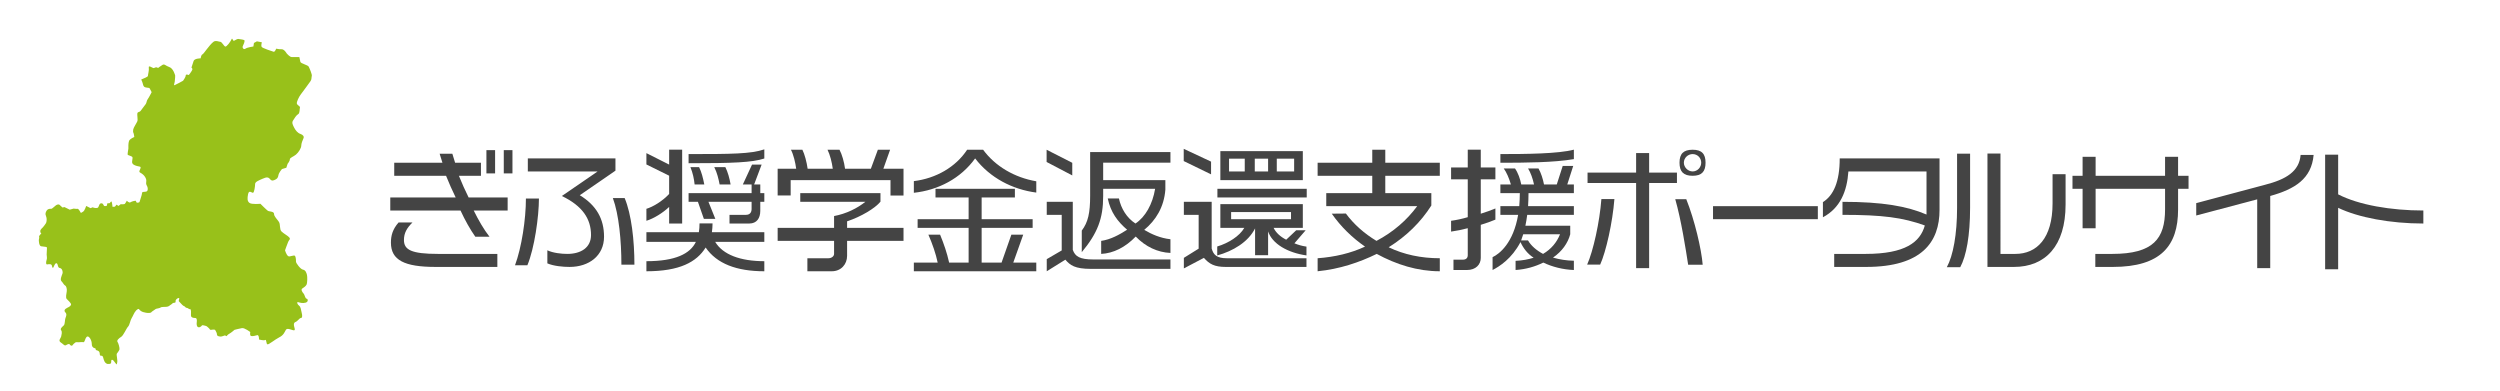 <?xml version="1.0" encoding="utf-8"?>
<!-- Generator: Adobe Illustrator 27.9.2, SVG Export Plug-In . SVG Version: 6.00 Build 0)  -->
<svg version="1.1" id="レイヤー_1" xmlns="http://www.w3.org/2000/svg" xmlns:xlink="http://www.w3.org/1999/xlink" x="0px"
	 y="0px" viewBox="0 0 576 90" style="enable-background:new 0 0 576 90;" xml:space="preserve">
<style type="text/css">
	.st0{fill:#98C11A;}
	.st1{fill-rule:evenodd;clip-rule:evenodd;fill:#444444;}
</style>
<g>
	<path class="st0" d="M67.79,75.29c-0.1-0.4-0.2-0.91,0.31-1.11c0.5-0.2,0.91-0.91,1.21-0.91c0.31,0,0.41-0.41,0.2-1.22
		c-0.2-0.81-0.2-1.31-0.6-1.62c-0.41-0.3-0.61-0.91-0.21-0.81c0.41,0.11,1.02,0.31,1.73,0.11c0.7-0.21,0.5-0.92,0.2-0.92
		c-0.31,0-0.41-0.91-0.71-1.21c-0.3-0.3-0.61-0.91-0.3-1.11c0.3-0.21,0.81-0.51,1.01-0.91c0.2-0.41,0.2-1.83,0.1-2.23
		c-0.1-0.41-0.3-1.12-0.91-1.22c-0.61-0.1-1.62-1.52-1.62-1.82c0-0.3,0-0.91-0.2-1.31c-0.21-0.41-1.22,0.3-1.62,0
		c-0.41-0.31-0.71-1.32-0.71-1.32s0.5-1.42,0.71-1.92c0.2-0.51,0.6-0.61,0.3-1.02c-0.3-0.4-1.32-0.91-1.82-1.41
		c-0.51-0.51-0.2-1.62-0.61-2.23c-0.4-0.61-1.11-1.22-1.11-1.82c0-0.61-1.12-0.51-1.42-0.71c-0.3-0.2-1.72-1.62-1.72-1.62
		s-2.03,0.2-2.53-0.21c-0.51-0.4-0.51-1.01-0.31-2.02c0.21-1.01,0.81-0.3,1.12-0.3c0.3,0,0.5-1.52,0.5-2.03
		c0-0.5,0.81-0.81,1.72-1.21c0.92-0.41,1.32-0.41,1.73,0.1c0.4,0.5,0.81,0.3,1.21,0.1c0.4-0.2,0.61-0.41,0.71-1.01
		c0.1-0.61,0.81-1.42,0.81-1.42l1.01-0.3l0.3-0.91c0,0,0.51-0.61,0.51-1.02c0-0.4,0.81-0.6,1.42-1.11c0.61-0.51,1.21-1.52,1.21-2.02
		c0-0.51,0.31-1.32,0.51-1.73c0.2-0.4-0.1-0.81-0.71-1.01c-0.61-0.2-1.11-0.81-1.42-1.42c-0.3-0.6-0.6-1.11-0.3-1.62
		c0.3-0.5,0.81-1.31,1.21-1.51c0.41-0.21,0.31-1.22,0.41-1.52c0.1-0.31-0.61-0.51-0.71-0.91c-0.1-0.41,0.51-1.62,0.91-2.13
		c0.41-0.51,1.93-2.63,2.23-3.04c0.3-0.4,0.2-0.91,0.3-1.21c0.1-0.31-0.5-1.72-0.71-2.13c-0.2-0.4-1.82-0.71-1.92-1.11
		c-0.05-0.2-0.15-0.68-0.24-1.11h-1.78c-0.41,0-1.12-0.81-1.12-0.81s-0.58-1.07-1.26-0.99c-0.37,0.04-1.17-0.13-1.17-0.13
		s-0.3,0.81-0.6,0.71c-0.31-0.1-2.54-0.81-2.74-1.11c-0.2-0.31,0.03-1.07,0.03-1.07l-1.14-0.22L58.51,9.9l-0.13,0.81
		c0,0-1.42,0.2-1.82,0.5c-0.41,0.31-0.81-0.2-0.61-0.61c0.2-0.4,0.4-0.91,0.4-1.21c0-0.3-0.91-0.3-1.31-0.4
		c-0.41-0.11-0.81,0.3-1.12,0.4c-0.3,0.1-0.38-0.83-0.58-0.33c-0.2,0.51-1.14,1.77-1.44,1.67c-0.3-0.1-0.81-1.09-1.11-1.09
		c-0.31,0-1.09-0.42-1.62,0c-1.02,0.81-2.23,2.79-2.53,2.89c-0.31,0.1-0.41,0.91-0.41,0.91s-1.42,0-1.62,0.61l-0.5,1.52
		c0,0,0.3,0.2,0.2,0.5c-0.1,0.31-0.81,1.22-0.81,1.22s-0.71-0.31-0.71,0.1c0,0.4-0.61,1.21-0.61,1.21s-1.62,0.91-1.92,1.01
		c-0.31,0.11-0.1-0.2,0-0.8c0.1-0.61,0.1-1.42,0.1-1.42s-0.41-1.62-1.32-1.93c-0.91-0.3-1.11-0.81-1.62-0.5
		c-0.5,0.3-1.01,0.71-1.01,0.71c-0.51-0.41-0.81,0.1-1.11,0c-0.31-0.1-1.12-0.71-1.02-0.1c0.11,0.6-0.2,1.62-0.2,1.92
		c0,0.2-0.85,0.54-1.54,0.83l0.23,0.54c0.2,0.45,0.15,1.11,0.71,1.26c0.55,0.15,0.91,0.05,1.01,0.25c0.1,0.21,0.45,0.86,0.45,0.86
		s-0.66,1.32-0.91,1.62c-0.25,0.31-0.25,0.87-0.45,1.12c-0.21,0.25-1.02,1.36-1.22,1.62c-0.2,0.25-0.61,0.15-0.71,0.5
		c-0.1,0.36,0.15,1.42,0,1.83c-0.15,0.4-0.91,1.51-0.96,1.92c-0.05,0.4-0.05,0.61,0.05,0.76l1.11-0.05l-1.11,0.05
		c0.1,0.15,0.2,0.96,0.2,0.96s-1.01,0.41-1.21,0.91c-0.2,0.51-0.15,1.52-0.15,1.77c0,0.26-0.31,1.37-0.1,1.47
		c0.2,0.1,0.76,0.25,0.96,0.41c0.2,0.15,0.05,0.45,0,1.06c-0.05,0.61,0.3,0.71,0.55,0.86c0.26,0.15,0.92,0.3,1.22,0.35
		s0.2,0.31,0.05,0.66c-0.15,0.36-0.3,0.56,0.1,0.76c0.41,0.2,0.86,0.61,1.06,0.96c0.21,0.36,0.36,0.66,0.26,1.22
		c-0.1,0.55,0.2,0.76,0.3,1.11c0.1,0.36,0.15,1.01-0.4,1.06c-0.56,0.06-0.86,0-0.86,0.36c0,0.35-0.51,1.72-0.56,1.97
		c-0.05,0.26-0.66,0.2-0.66,0.2l-0.25-0.45c0,0-0.81,0.1-1.17,0.35c-0.35,0.26-0.86-0.35-0.86-0.35s-0.35,0.66-0.5,0.76
		c-0.15,0.1-0.91,0.05-0.91,0.05l-0.51,0.4l-0.46-0.3l-0.35,0.46l-0.56,0.05c0,0-0.1-0.91-0.2-1.17c-0.1-0.25-0.45,0.31-0.45,0.31
		l-0.56,0.05l-0.1,0.55c0,0-0.41,0.16-0.61,0.05c-0.2-0.1-0.2-0.7-0.76-0.6c-0.56,0.1-0.35,0.96-0.86,1.06s-1.06-0.15-1.06-0.15
		l-0.46,0.2l-1.01-0.51c0,0-0.36,1.07-0.66,1.27c-0.3,0.2-0.56,0.45-0.66,0.2c-0.1-0.25-0.5-0.86-0.66-0.81
		c-0.15,0.05-0.91-0.05-0.91-0.05l-0.91,0.25l-1.21-0.6l-0.46,0.1l-0.61-0.56c0,0-0.15-0.25-0.6-0.1c-0.46,0.15-1.12,1.01-1.42,0.96
		s-0.81,0.05-1.01,0.41c-0.2,0.35-0.41,0.71-0.15,1.26c0.25,0.56,0.15,1.32,0,1.62c-0.16,0.31-0.56,0.76-0.71,0.96
		c-0.15,0.21-0.61,0.46-0.61,0.92c0,0.45,0.25,0.45,0.25,0.45L9,54.4c0.04,0.22,0.06,0.43,0,0.6c-0.15,0.45,0.03,1.68,0.46,1.74
		c1.06,0.16,1.36,0.08,1.36,0.38s-0.07,1.06-0.07,1.52s0.15,0.76,0,1.21c-0.15,0.46-0.23,1.14,0.15,1.07
		c0.38-0.08,0.99-0.15,1.06,0.3c0.08,0.46,0.23,0.68,0.38,0.31c0.15-0.38,0.46-1.07,0.76-0.84c0.31,0.23,0.15,0.99,0.68,1.06
		c0.54,0.08,0.76,0.84,0.61,1.29c-0.15,0.46-0.61,1.37-0.23,1.75s0.54,0.84,0.84,0.99s0.46,0.83,0.38,1.36
		c-0.08,0.54-0.3,1.45,0,1.75s1.06,0.99,0.99,1.29c-0.08,0.31-0.31,0.46-0.91,0.76c-0.61,0.3-0.76,0.68-0.38,1.06s0.15,0.92,0,1.29
		c-0.16,0.38-0.08,1.37-0.38,1.68c-0.31,0.3-0.92,0.75-0.61,1.13c0.3,0.38,0.07,1.07,0,1.45c-0.08,0.38-0.76,0.91-0.08,1.36
		c0.56,0.37,0.76,0.69,1.02,0.68c-0.08-0.25-0.18-0.45-0.18-0.45s0.1,0.2,0.18,0.45c0.06-0.01,0.13-0.03,0.2-0.07
		c0.38-0.23,0.76-0.38,0.83-0.15c0.08,0.23,0.53,0.3,0.53,0.3s0.69-0.91,1.07-0.83c0.38,0.07,1.29-0.08,1.52,0
		c0.22,0.07,0.38-0.38,0.45-0.61c0.08-0.23,0.38-1.06,0.91-0.53c0.53,0.53,0.61,1.29,0.61,1.59c0,0.31,0.08,0.76,0.61,0.91
		c0.53,0.15,0.15,0.38,0.38,0.46c0.22,0.07,0.6,0.15,0.76,0.45c0.15,0.31,0,0.84,0.3,0.84c0.3,0,0.46,0.08,0.53,0.3
		c0.08,0.23,0.23,1.07,0.61,1.37c0.38,0.3,0.38,0.23,0.83,0.23c0.46,0,0.46-0.31,0.46-0.69c0-0.38,0.38-0.38,0.76,0.23
		c0.15,0.25,0.35,0.45,0.52,0.59c0.02-0.14,0.05-0.29,0.09-0.44c0.15-0.53-0.23-1.82-0.08-2.05c0.15-0.22,0.53-0.68,0.61-0.98
		c0.07-0.31-0.23-1.45-0.46-1.75c-0.23-0.3,0.31-0.83,0.84-1.14c0.53-0.3,1.21-1.97,1.59-2.35c0.38-0.38,0.53-1.52,0.84-1.98
		c0.3-0.45,0.53-1.21,1.01-1.74c0.39-0.43,0.66-0.36,0.66-0.36l0.15,0.21c0,0,0.4,0.4,0.81,0.5c0.4,0.1,0.91,0.26,1.47,0.2
		c0.55-0.05,0.4-0.25,0.71-0.4c0.3-0.15,0.65-0.51,0.86-0.56c0.2-0.05,0.86-0.15,1.01-0.3c0.15-0.15,0.81-0.1,1.36-0.15
		c0.56-0.05,0.66-0.31,1.02-0.51c0.35-0.2,0.3-0.35,0.6-0.4c0.31-0.05,0.51,0,0.46-0.36c-0.05-0.35,0.35-0.71,0.71-0.76
		c0.35-0.05-0.1,0.66,0.05,0.76c0.15,0.1,0.61,0.71,0.76,0.81c0.15,0.1,0.25,0.26,0.45,0.31c0.21,0.05,0.31,0.4,0.61,0.4
		c0.31,0,0.46,0.35,0.76,0.3c0.3-0.05,0.2,0.92,0.2,1.42c0,0.51,0.51,0.61,1.02,0.61c0.5,0,0.3,1.11,0.3,1.11s-0.1,0.91,0.4,1.02
		c0.51,0.1,0.84-0.46,0.84-0.46c0.23-0.05,0.84,0.15,0.96,0.18c0.13,0.02,0.84,0.68,0.86,0.81c0.03,0.12,0.53,0.05,0.61,0.02
		c0.08-0.02,0.45-0.02,0.56,0.05c0.1,0.08,0.25,0.46,0.35,0.66c0.1,0.2,0.05,0.43,0.15,0.61c0.1,0.18,0.36,0.23,0.69,0.28
		c0.32,0.05,1.03-0.28,1.11-0.28c0.08,0,0.23,0.2,0.33,0.18c0.1-0.03,0.23-0.33,0.63-0.54c0.41-0.2,1.22-0.91,1.22-0.91
		s1.11-0.3,1.72-0.4c0.6-0.11,1.92,0.91,1.92,0.91s-0.2,0.81,0.2,0.91c0.41,0.1,1.01-0.1,1.42-0.2c0.4-0.1,0.4,1.01,0.4,1.01
		s1.12,0.3,1.42,0.1c0.31-0.2,0.2,0.91,0.51,1.01c0.3,0.1,1.72-1.11,2.73-1.62c1.01-0.5,1.22-1.21,1.52-1.72
		c0.3-0.5,1.21,0,1.72,0.1c0.19,0.04,0.28,0,0.31-0.1l-0.16-0.2L67.9,76C67.96,75.85,67.86,75.55,67.79,75.29z"/>
</g>
<path class="st1" d="M114.59,61.5v-3h-13.67c-6.13,0-7.85-0.94-7.85-3.2c0-1.63,0.68-2.78,1.97-4.05h-3.2
	c-1.39,1.57-1.77,3.05-1.77,4.65c0,4.05,3.12,5.6,10.3,5.6H114.59z M116.96,48.5v-3h-8.99c-0.8-1.62-1.57-3.32-2.24-5h5.08v-3h-5.95
	l-0.64-2.08h-2.93l0.65,2.08H90.83v3h11.94c0.68,1.68,1.42,3.38,2.22,5H89.92v3h16.18c1.07,2.3,2.24,4.38,3.41,6.04h3.27
	c-1.3-1.66-2.5-3.74-3.64-6.04H116.96z M114.07,39.95v-5.36h-2v5.36H114.07z M118.07,39.95v-5.36h-2v5.36H118.07z"/>
<path class="st1" d="M124.17,45.75h-3c0,4.77-0.99,11.29-2.51,15.36h2.85C123.13,57.25,124.17,49.89,124.17,45.75z M141.8,39.32
	V36.5h-20.19v3h16.08l-8.24,5.66c4.78,2.29,6.72,5.3,6.72,8.99c0,2.89-2.31,4.35-5.47,4.35c-1.34,0-3.28-0.21-4.59-0.83v3.01
	c1.44,0.62,3.56,0.82,5.12,0.82c4.5,0,7.94-2.61,7.94-6.96c0-4.11-1.77-7.24-5.59-9.56L141.8,39.32z M146.17,60.98
	c0-5.55-0.68-11.62-2.25-15.35h-2.72c1.4,3.79,1.97,9.86,1.97,15.35H146.17z"/>
<path class="st1" d="M176.1,62.5v-2.32c-5.52,0-9.56-1.51-11.32-4.45h11.32V53.5h-12.08c0.09-0.63,0.15-1.3,0.15-2.03h-3
	c0,0.73-0.05,1.4-0.15,2.03h-12.09v2.23h11.4c-1.31,2.73-4.71,4.45-11.4,4.45v2.32c7.63,0,11.57-2.11,13.65-5.47
	C165.13,60.75,169.71,62.5,176.1,62.5z M157.17,51.5V34.48h-3v3.44l-5.24-2.64v2.61l5.24,2.59v4.21c-1.61,1.72-3.78,2.99-5.24,3.42
	v2.76c1.74-0.54,3.78-1.82,5.24-3.19v3.82H157.17z M162.27,42.5c-0.29-1.47-0.63-2.85-1.2-4h-2c0.55,1.34,0.84,2.72,0.97,4H162.27z
	 M176.1,46.5v-2h-0.93v-2h-1.42l1.73-4.58h-2.21l-2.12,4.58h2.02v2h-14.52v2h2.15l1.37,3.92h2.64l-1.58-3.92h9.94v1.64
	c0,0.75-0.35,1.36-1.31,1.36h-3.78v2h4.55c1.74,0,2.54-1.24,2.54-2.91V46.5H176.1z M168.33,42.5c-0.25-1.47-0.64-2.85-1.21-4h-2.56
	c0.67,1.31,0.99,2.72,1.24,4H168.33z M176.1,36.52v-2.11c-3.06,1.06-7.6,1.09-17.45,1.09v2.11
	C168.88,37.61,173.27,37.44,176.1,36.52z"/>
<path class="st1" d="M208.17,55.5v-3h-13v-1.51c3.17-1.04,6.43-2.98,7.69-4.52V44.5h-18.48v2h15c-1.9,1.51-4.41,2.75-7.21,3.28v2.72
	h-13v3h13v3c0,0.53-0.57,1-1.27,1h-4.88v3h5.64c2.1,0,3.51-1.59,3.51-3.56V55.5H208.17z M208.17,45.05v-6.18h-4.64l1.55-4.37h-2.82
	l-1.61,4.37h-5.95c-0.2-1.52-0.71-3.33-1.28-4.37h-2.76c0.57,1.13,1.03,2.95,1.21,4.37h-5.79c-0.21-1.52-0.7-3.37-1.21-4.37h-2.64
	c0.58,1.1,1.03,2.95,1.21,4.37h-4.27v6.16h3V41.5h23v3.55H208.17z"/>
<path class="st1" d="M238.76,62.5v-2h-5.3l2.29-6.43h-2.73l-2.26,6.43h-4.59v-8h11.75v-2h-11.75v-5h7.66v-2h-18.29v2h7.63v5h-11.75
	v2h11.75v8h-4.49c-0.5-2.25-1.21-4.31-2.08-6.43h-2.7c0.93,2.12,1.71,4.37,2.14,6.43h-5.49v2H238.76z M238.76,44.37v-2.6
	c-5.05-0.87-9.46-3.47-12.25-7.27h-3.68c-2.64,4-7.16,6.6-12.28,7.23v2.69c5.61-0.61,10.79-3.29,14.12-7.92
	C228.09,40.97,233.24,43.65,238.76,44.37z"/>
<path class="st1" d="M269.67,61.95v-2.17h-17.75c-3.14,0-4.2-0.68-4.75-2.22V46.5h-6v3h3.45v8.2l-3.45,2.01v2.79l4.29-2.67
	c1.09,1.28,2.2,2.12,5.89,2.12H269.67z M247.05,40.42v-2.91l-5.91-3.01v2.82L247.05,40.42z M269.67,58.28v-3.16
	c-2.29-0.25-4.34-1.14-6.04-2.16c2.66-2.2,4.56-5.22,4.87-9.27V41.5h-14.33v-4.02h15.5v-2.44h-18.5v10.04
	c0,4.03-0.48,6.12-1.93,8.05v4.97c3.65-4.39,4.93-7.77,4.93-12.91V43.5h11.97c-0.59,3.56-2.26,6.5-4.53,8
	c-2.01-1.3-3.31-3.45-3.81-5.77h-2.57c0.65,3.17,2.26,5.31,4.46,7.2c-1.77,1.13-3.78,2.26-5.98,2.57v3c2.82-0.14,5.58-1.52,7.96-4
	C263.97,56.87,266.7,58.14,269.67,58.28z"/>
<path class="st1" d="M297.45,50.5h-13.8v-1.64h13.8V50.5z M286.79,39.5h-3.62v-2.95h3.62V39.5z M292.17,39.5h-3.07v-2.95h3.07V39.5z
	 M298.17,39.5h-4v-2.95h4V39.5z M301.01,61.5v-2h-18.36c-2.31,0-3.08-0.79-3.48-2.24V46.5h-6.41v3h3.41v7.79l-3.41,2.12v2.43
	l4.62-2.43c1.24,1.42,2.43,2.09,5.02,2.09H301.01z M301.01,58.85v-2.03c-1.01-0.14-1.93-0.41-2.78-0.76l2.59-3h-2.18l-2.3,2.17
	c-1.37-0.7-2.38-1.64-2.9-2.73h6.73v-5.47h-19v5.47h5.52c-1.1,1.91-3.68,3.53-6.24,4.29v2.06c3.65-1,7.14-3.09,8.72-6.23v6.17h3
	v-5.47C293.14,56.18,296.65,58.23,301.01,58.85z M279.03,40.17v-2.93l-6.3-2.95v2.82L279.03,40.17z M301.07,45.5v-2h-20.58v2H301.07
	z M300.17,41.5v-6.68h-19v6.68H300.17z"/>
<path class="st1" d="M331.73,62.5v-3c-4.28,0-8.28-0.84-11.78-2.53c4.06-2.53,7.38-5.76,9.83-9.62V44.5h-10.61v-4h12.56v-3h-12.56
	v-3h-3v3h-12.59v3h12.59v4h-10.6v3h20.95c-2.39,3.25-5.52,5.96-9.38,8c-2.83-1.7-5.22-3.83-7.05-6.3l-3.25,0.03
	c2.08,2.99,4.68,5.52,7.66,7.59c-3.29,1.53-6.95,2.39-10.92,2.68v3c5.06-0.5,9.61-2.04,13.62-4
	C321.65,60.93,326.58,62.5,331.73,62.5z"/>
<path class="st1" d="M359.43,53.98c-0.75,1.86-2.02,3.41-3.91,4.52c-1.52-0.81-2.76-1.88-3.47-3.11h-1.58
	c0.15-0.42,0.33-0.9,0.48-1.41H359.43z M344.54,50.6v-2.57c-0.98,0.41-2.12,0.82-3.37,1.21v-7.92h3.37v-2.74h-3.37v-4.1h-3v4.1
	h-3.84v2.74h3.84v8.72c-1.33,0.39-2.67,0.68-3.84,0.83v2.49c1.3-0.18,2.6-0.45,3.84-0.78v6.21c0,0.67-0.4,1.04-1.15,1.04h-2.14v2.38
	h3.11c2.05,0,3.18-1.28,3.18-2.78V51.8C342.38,51.44,343.53,51.02,344.54,50.6z M362.62,62.21v-2.14c-1.67-0.02-3.32-0.29-4.81-0.72
	c2.08-1.42,3.42-3.33,3.97-5.37v-1.97h-10.33c0.17-0.78,0.3-1.61,0.42-2.51h10.75v-2h-10.55c0.05-0.95,0.1-1.94,0.1-3h10.45v-2
	h-1.52l1.37-4.27h-2.42l-1.37,4.27h-2.94c-0.25-1.28-0.69-2.67-1.27-3.68h-2.4c0.6,0.97,1.09,2.36,1.37,3.68h-2.94
	c-0.25-1.28-0.75-2.71-1.44-3.68h-2.59c0.63,0.87,1.25,2.29,1.64,3.68h-2.42v2h4.48c0,1.06-0.06,2.09-0.13,3h-4.35v2h4.09
	c-1.11,6.49-4.29,9-5.89,9.75v2.96c1.57-0.81,4.42-2.59,6.43-6.43c0.65,1.4,1.6,2.69,3.03,3.6c-1.3,0.4-2.53,0.64-4.16,0.72v2.11
	c2.38-0.16,4.5-0.78,6.39-1.71C357.66,61.49,360.08,62.11,362.62,62.21z M362.62,36.66v-2.18c-3.57,0.96-11.15,1.02-16.93,1.02v2
	C351.35,37.5,358.09,37.45,362.62,36.66z"/>
<path class="st1" d="M391.96,37.48c0,1.07-0.87,2.02-1.98,2.02c-1.07,0-2.02-0.95-2.02-2.02c0-1.11,0.95-1.98,2.02-1.98
	C391.09,35.5,391.96,36.37,391.96,37.48z M371.96,45.86h-3c-0.4,5.31-1.89,12-3.28,15.1h3C370.03,57.99,371.54,51.26,371.96,45.86z
	 M386.37,42.17v-2.41h-6.41v-4.49h-3v4.49h-11.19v2.41h11.19v19.6h3v-19.6H386.37z M392.3,60.99c-0.29-3.59-1.84-10.23-3.78-15.09
	h-2.54c1.37,4.77,2.42,11.53,2.97,15.09H392.3z M392.96,37.48c0-2.06-0.91-2.98-2.98-2.98c-2.1,0-3.02,0.92-3.02,2.98
	c0,2.08,0.92,3.02,3.02,3.02C392.05,40.5,392.96,39.56,392.96,37.48z"/>
<rect x="394.68" y="47.5" class="st1" width="24.15" height="3"/>
<path class="st1" d="M446.87,48.35V36.5h-23c0,5.39-1.43,8.53-3.87,10.07v3.49c4-2.13,5.56-6.01,5.87-10.56h18v9.93
	c-4.49-1.92-10.1-2.93-19.36-2.93v3c9.3,0,13.89,0.62,18.97,2.45c-1.08,3.86-4.53,6.55-13.64,6.55h-7.24v3h7.37
	C442.86,61.5,446.87,55.7,446.87,48.35z"/>
<path class="st1" d="M453.91,47.86V35.4h-3v12.53c0,6.01-0.9,10.97-2.36,13.63h3.09C453.05,58.96,453.91,54.25,453.91,47.86z
	 M475.91,47.12v-6.98h-3v6.73c0,8.06-3.66,11.63-8.57,11.63h-3.43V35.37h-3V61.5h6.11C471.24,61.5,475.91,56.67,475.91,47.12z"/>
<path class="st1" d="M504.24,43.5v-3h-2.41v-4.37h-3v4.37h-16v-4.37h-3v4.37h-2.33v3h2.33v9.09h3V43.5h16v4.75
	c0,6.74-2.71,10.25-12.15,10.25h-3.92v3h4.04c11.06,0,15.03-4.89,15.03-13.22V43.5H504.24z"/>
<path class="st1" d="M533.06,35.7h-3c-0.32,3.81-3.37,5.64-8.22,6.88l-15.83,4.22v2.85l14.05-3.72v15.84h3V45.15
	C528.74,43.57,532.56,41.21,533.06,35.7z"/>
<path class="st1" d="M558.34,51.5v-3c-7.44,0-14.88-1.27-19.63-3.72v-9.15h-3v26.41h3V47.88C543.36,50.12,550.71,51.5,558.34,51.5z"
	/>
</svg>
